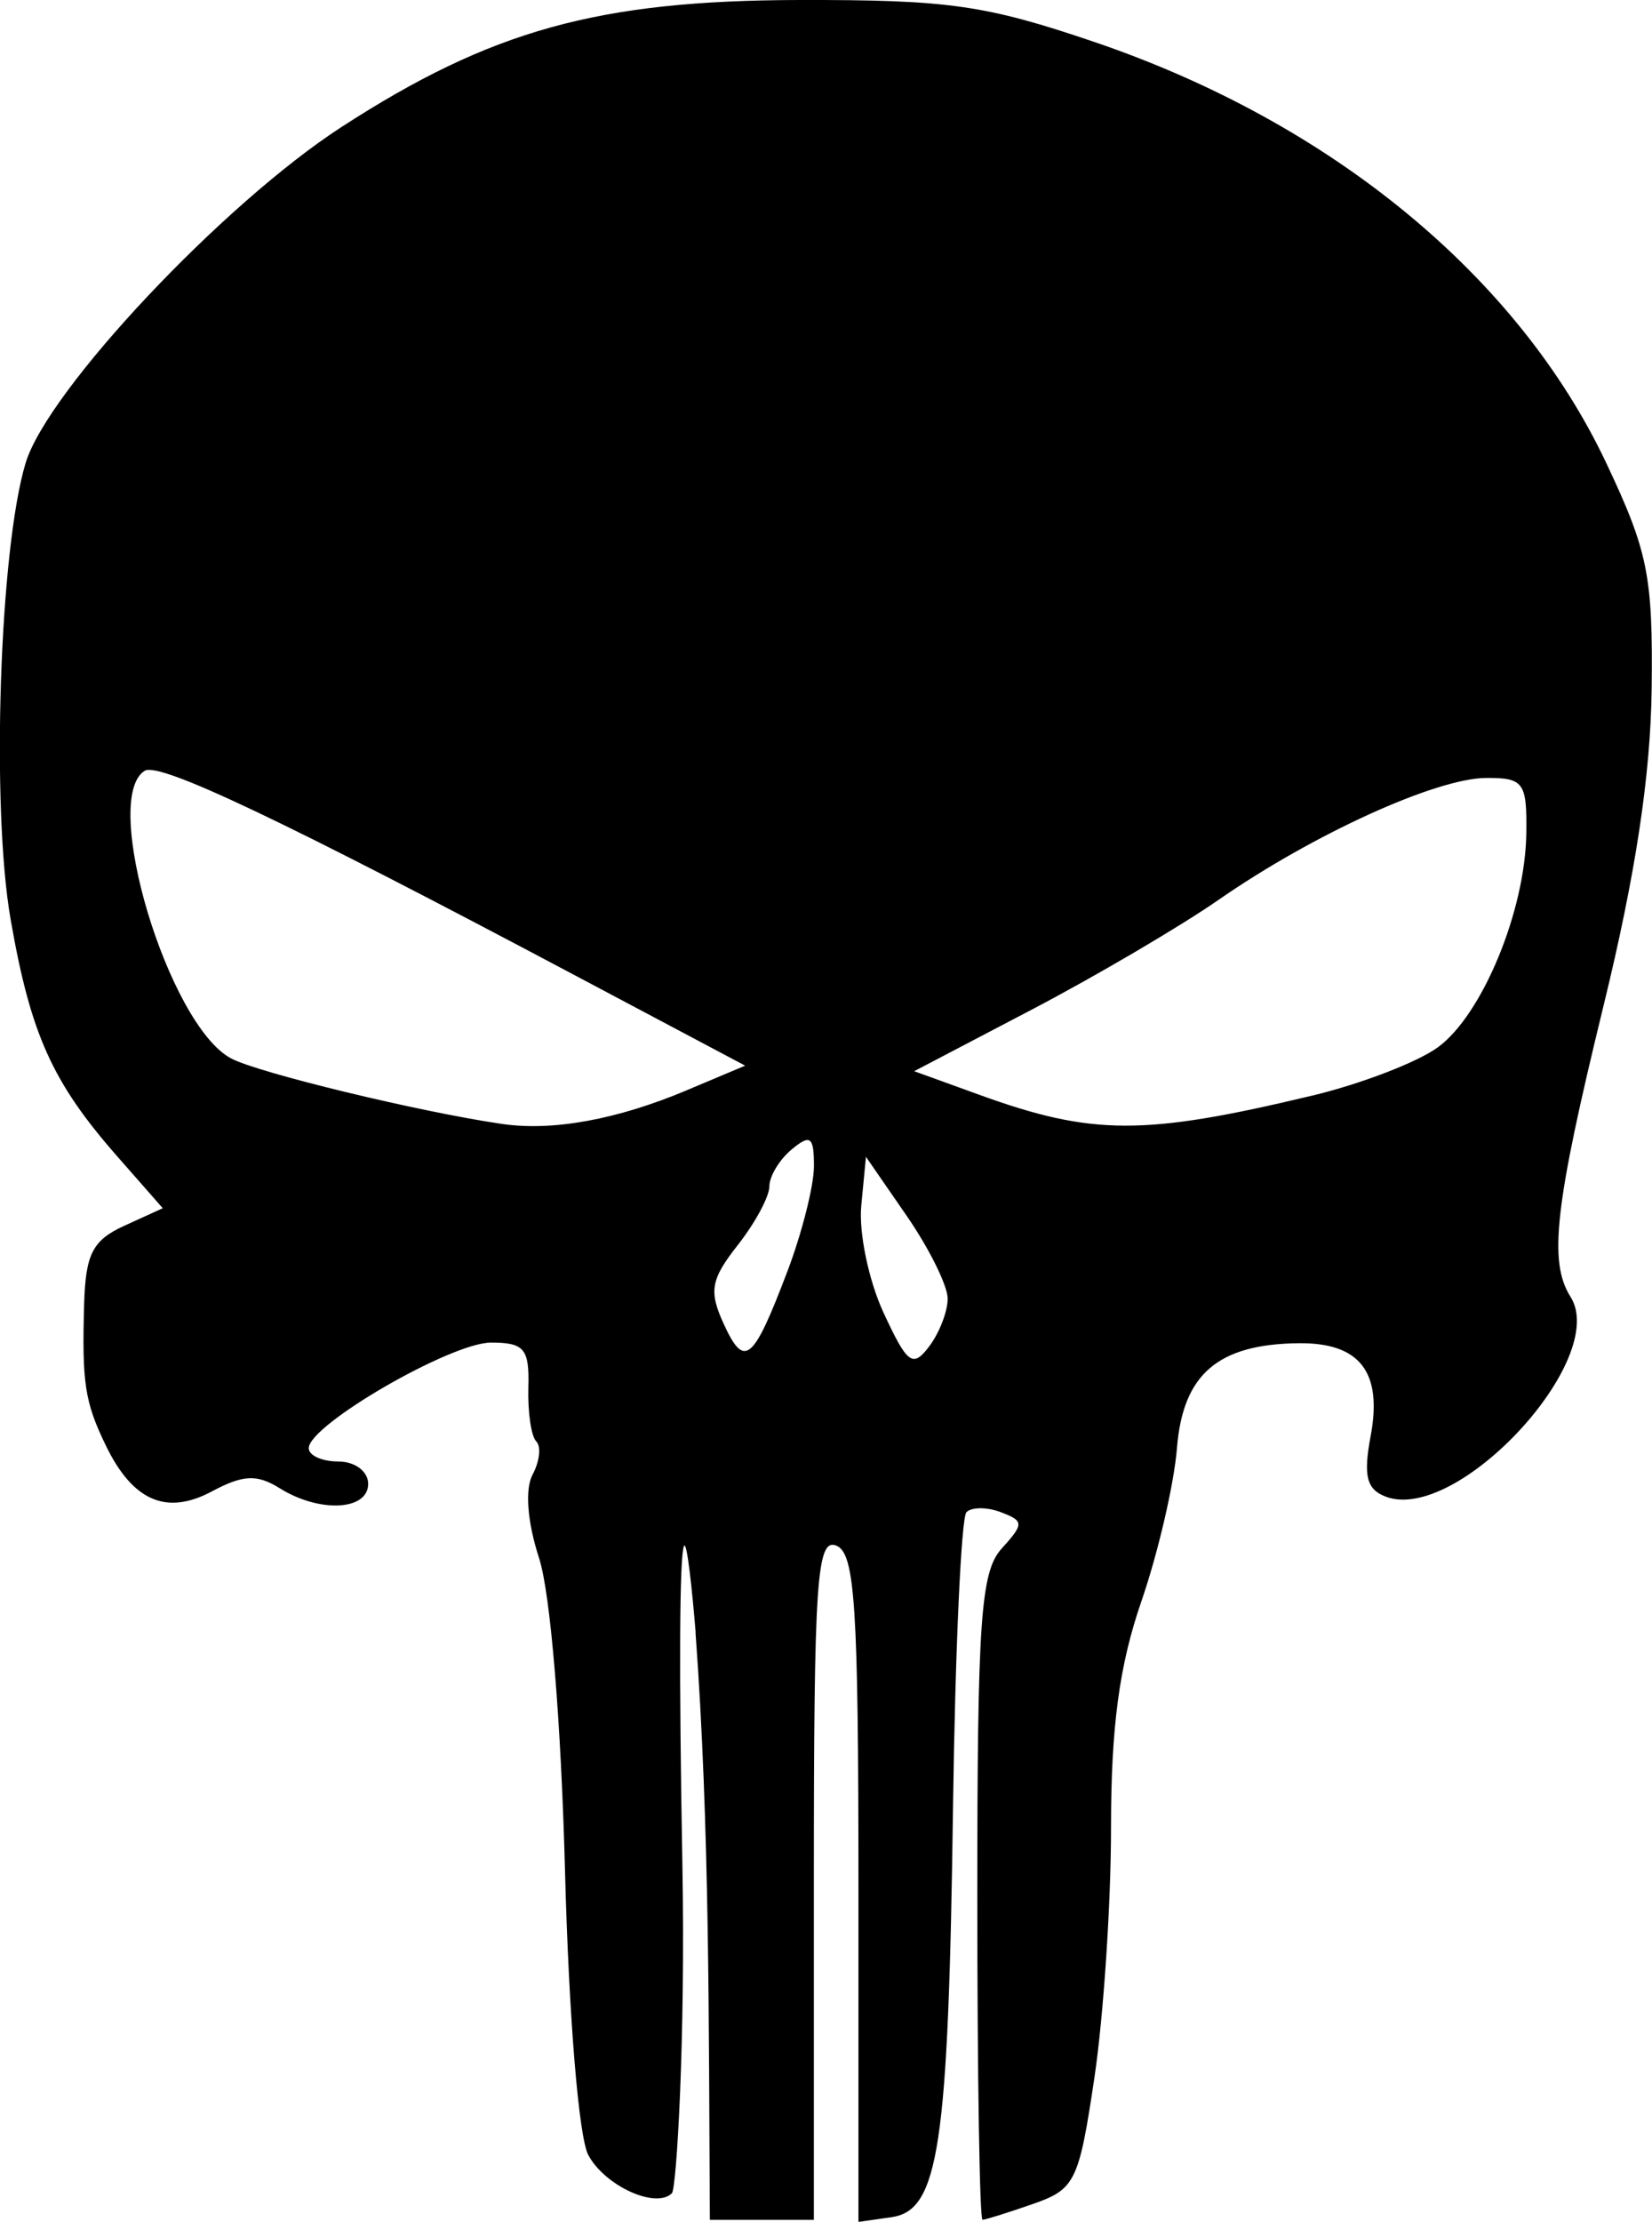 <?xml version="1.0" encoding="UTF-8" standalone="no"?>
<svg
   xmlns:dc="http://purl.org/dc/elements/1.1/"
   xmlns:cc="http://creativecommons.org/ns#"
   xmlns:rdf="http://www.w3.org/1999/02/22-rdf-syntax-ns#"
   xmlns:svg="http://www.w3.org/2000/svg"
   xmlns="http://www.w3.org/2000/svg"
   xmlns:sodipodi="http://sodipodi.sourceforge.net/DTD/sodipodi-0.dtd"
   xmlns:inkscape="http://www.inkscape.org/namespaces/inkscape"
   width="743.917"
   height="1000"
   viewBox="0.526 0.358 44.471 59.785"
   id="svg6097"
   version="1.1"
   inkscape:version="0.91 r13725"
   sodipodi:docname="Punisher.svg">
  <defs
     id="defs6103" />
  <sodipodi:namedview
     pagecolor="#ffffff"
     bordercolor="#666666"
     borderopacity="1"
     objecttolerance="10"
     gridtolerance="10"
     guidetolerance="10"
     inkscape:pageopacity="0"
     inkscape:pageshadow="2"
     inkscape:window-width="1366"
     inkscape:window-height="705"
     id="namedview6101"
     showgrid="false"
     inkscape:zoom="0.3776"
     inkscape:cx="760.13963"
     inkscape:cy="359.66945"
     inkscape:window-x="-8"
     inkscape:window-y="-8"
     inkscape:window-maximized="1"
     inkscape:current-layer="svg6097" />
  <path
     d="m 19.252,44.287 c -0.09,-1.109 -0.237,-2.514 -0.315,-2.324 -0.118,0.292 -0.138,3.267 -0.042,8.557 0.086,4.748 -0.159,8.733 -0.282,8.856 -0.43,0.431 -1.807,-0.198 -2.251,-1.028 -0.258,-0.482 -0.525,-3.738 -0.627,-7.65 -0.105,-4.007 -0.392,-7.47 -0.698,-8.412 -0.317,-0.973 -0.385,-1.854 -0.175,-2.247 0.19,-0.356 0.235,-0.758 0.099,-0.894 -0.136,-0.136 -0.232,-0.79 -0.213,-1.453 0.03,-1.04 -0.108,-1.206 -1.004,-1.206 -1.081,0 -4.908,2.216 -4.908,2.842 0,0.197 0.36,0.358 0.8,0.358 0.444,0 0.8,0.267 0.8,0.6 0,0.723 -1.31,0.788 -2.381,0.12 -0.61,-0.381 -0.988,-0.364 -1.82,0.081 -1.229,0.658 -2.138,0.265 -2.865,-1.238 -0.564,-1.164 -0.642,-1.681 -0.581,-3.799 0.039,-1.348 0.229,-1.719 1.082,-2.108 l 1.035,-0.472 -1.228,-1.398 C 1.931,29.482 1.347,28.186 0.81,25.099 0.282,22.072 0.51,15.141 1.214,12.816 1.805,10.861 6.532,5.837 9.725,3.771 13.747,1.168 16.629,0.37 22.036,0.358 c 4.024,-0.008 5.02,0.133 7.96,1.133 6.364,2.164 11.397,6.302 13.771,11.325 1.126,2.382 1.258,3.04 1.223,6.072 -0.028,2.337 -0.434,5.008 -1.298,8.543 -1.313,5.374 -1.483,6.879 -0.886,7.824 1.059,1.673 -3.055,6.113 -4.98,5.375 -0.512,-0.196 -0.602,-0.56 -0.402,-1.627 0.324,-1.726 -0.29,-2.518 -1.939,-2.5 -2.175,0.025 -3.115,0.834 -3.275,2.822 -0.078,0.97 -0.51,2.827 -0.959,4.127 -0.594,1.72 -0.816,3.375 -0.816,6.084 0,2.046 -0.201,5.068 -0.445,6.714 -0.419,2.815 -0.517,3.018 -1.66,3.416 -0.668,0.233 -1.278,0.424 -1.355,0.424 -0.077,0 -0.14,-3.901 -0.14,-8.668 0,-7.464 0.091,-8.769 0.654,-9.391 0.606,-0.67 0.605,-0.742 -0.018,-0.98 -0.369,-0.142 -0.787,-0.142 -0.928,-0.002 -0.141,0.142 -0.304,3.719 -0.362,7.95 -0.124,9.119 -0.382,10.839 -1.652,11.021 l -0.894,0.128 0,-8.985 c 0,-7.618 -0.092,-9.02 -0.6,-9.215 -0.523,-0.2 -0.6,0.955 -0.6,8.957 l 0,9.187 -2.8,0 c -0.033,-5.271 0.001,-10.543 -0.386,-15.801 z m 6.785,-8.983 c 0,-0.347 -0.495,-1.347 -1.1,-2.224 l -1.1,-1.593 -0.126,1.314 c -0.07,0.723 0.2,2.02 0.6,2.882 0.641,1.383 0.785,1.49 1.226,0.909 0.275,-0.362 0.5,-0.942 0.5,-1.289 z m -4.315,-0.734 c 0.393,-1.035 0.715,-2.308 0.715,-2.831 4e-4,-0.798 -0.095,-0.87 -0.6,-0.451 -0.33,0.274 -0.6,0.722 -0.6,0.995 0,0.273 -0.383,0.984 -0.851,1.579 -0.724,0.921 -0.782,1.235 -0.385,2.106 0.562,1.233 0.792,1.045 1.721,-1.398 z m -2.711,-4.874 1.574,-0.662 -4.574,-2.426 c -7.843,-4.162 -11.194,-5.754 -11.591,-5.509 -1.196,0.74 0.633,6.835 2.323,7.739 0.725,0.388 5.078,1.441 7.294,1.764 1.367,0.2 3.098,-0.116 4.974,-0.905 z m 16.826,0.148 c 1.32,-0.316 2.85,-0.903 3.4,-1.306 1.193,-0.874 2.348,-3.666 2.378,-5.75 0.02,-1.376 -0.07,-1.5 -1.078,-1.496 -1.346,0.005 -4.655,1.51 -7.204,3.278 -1.043,0.723 -3.314,2.057 -5.047,2.964 l -3.15,1.649 1.75,0.634 c 3.039,1.102 4.437,1.106 8.951,0.026 z"
     id="path6099"
     inkscape:connector-curvature="0" />
</svg>
